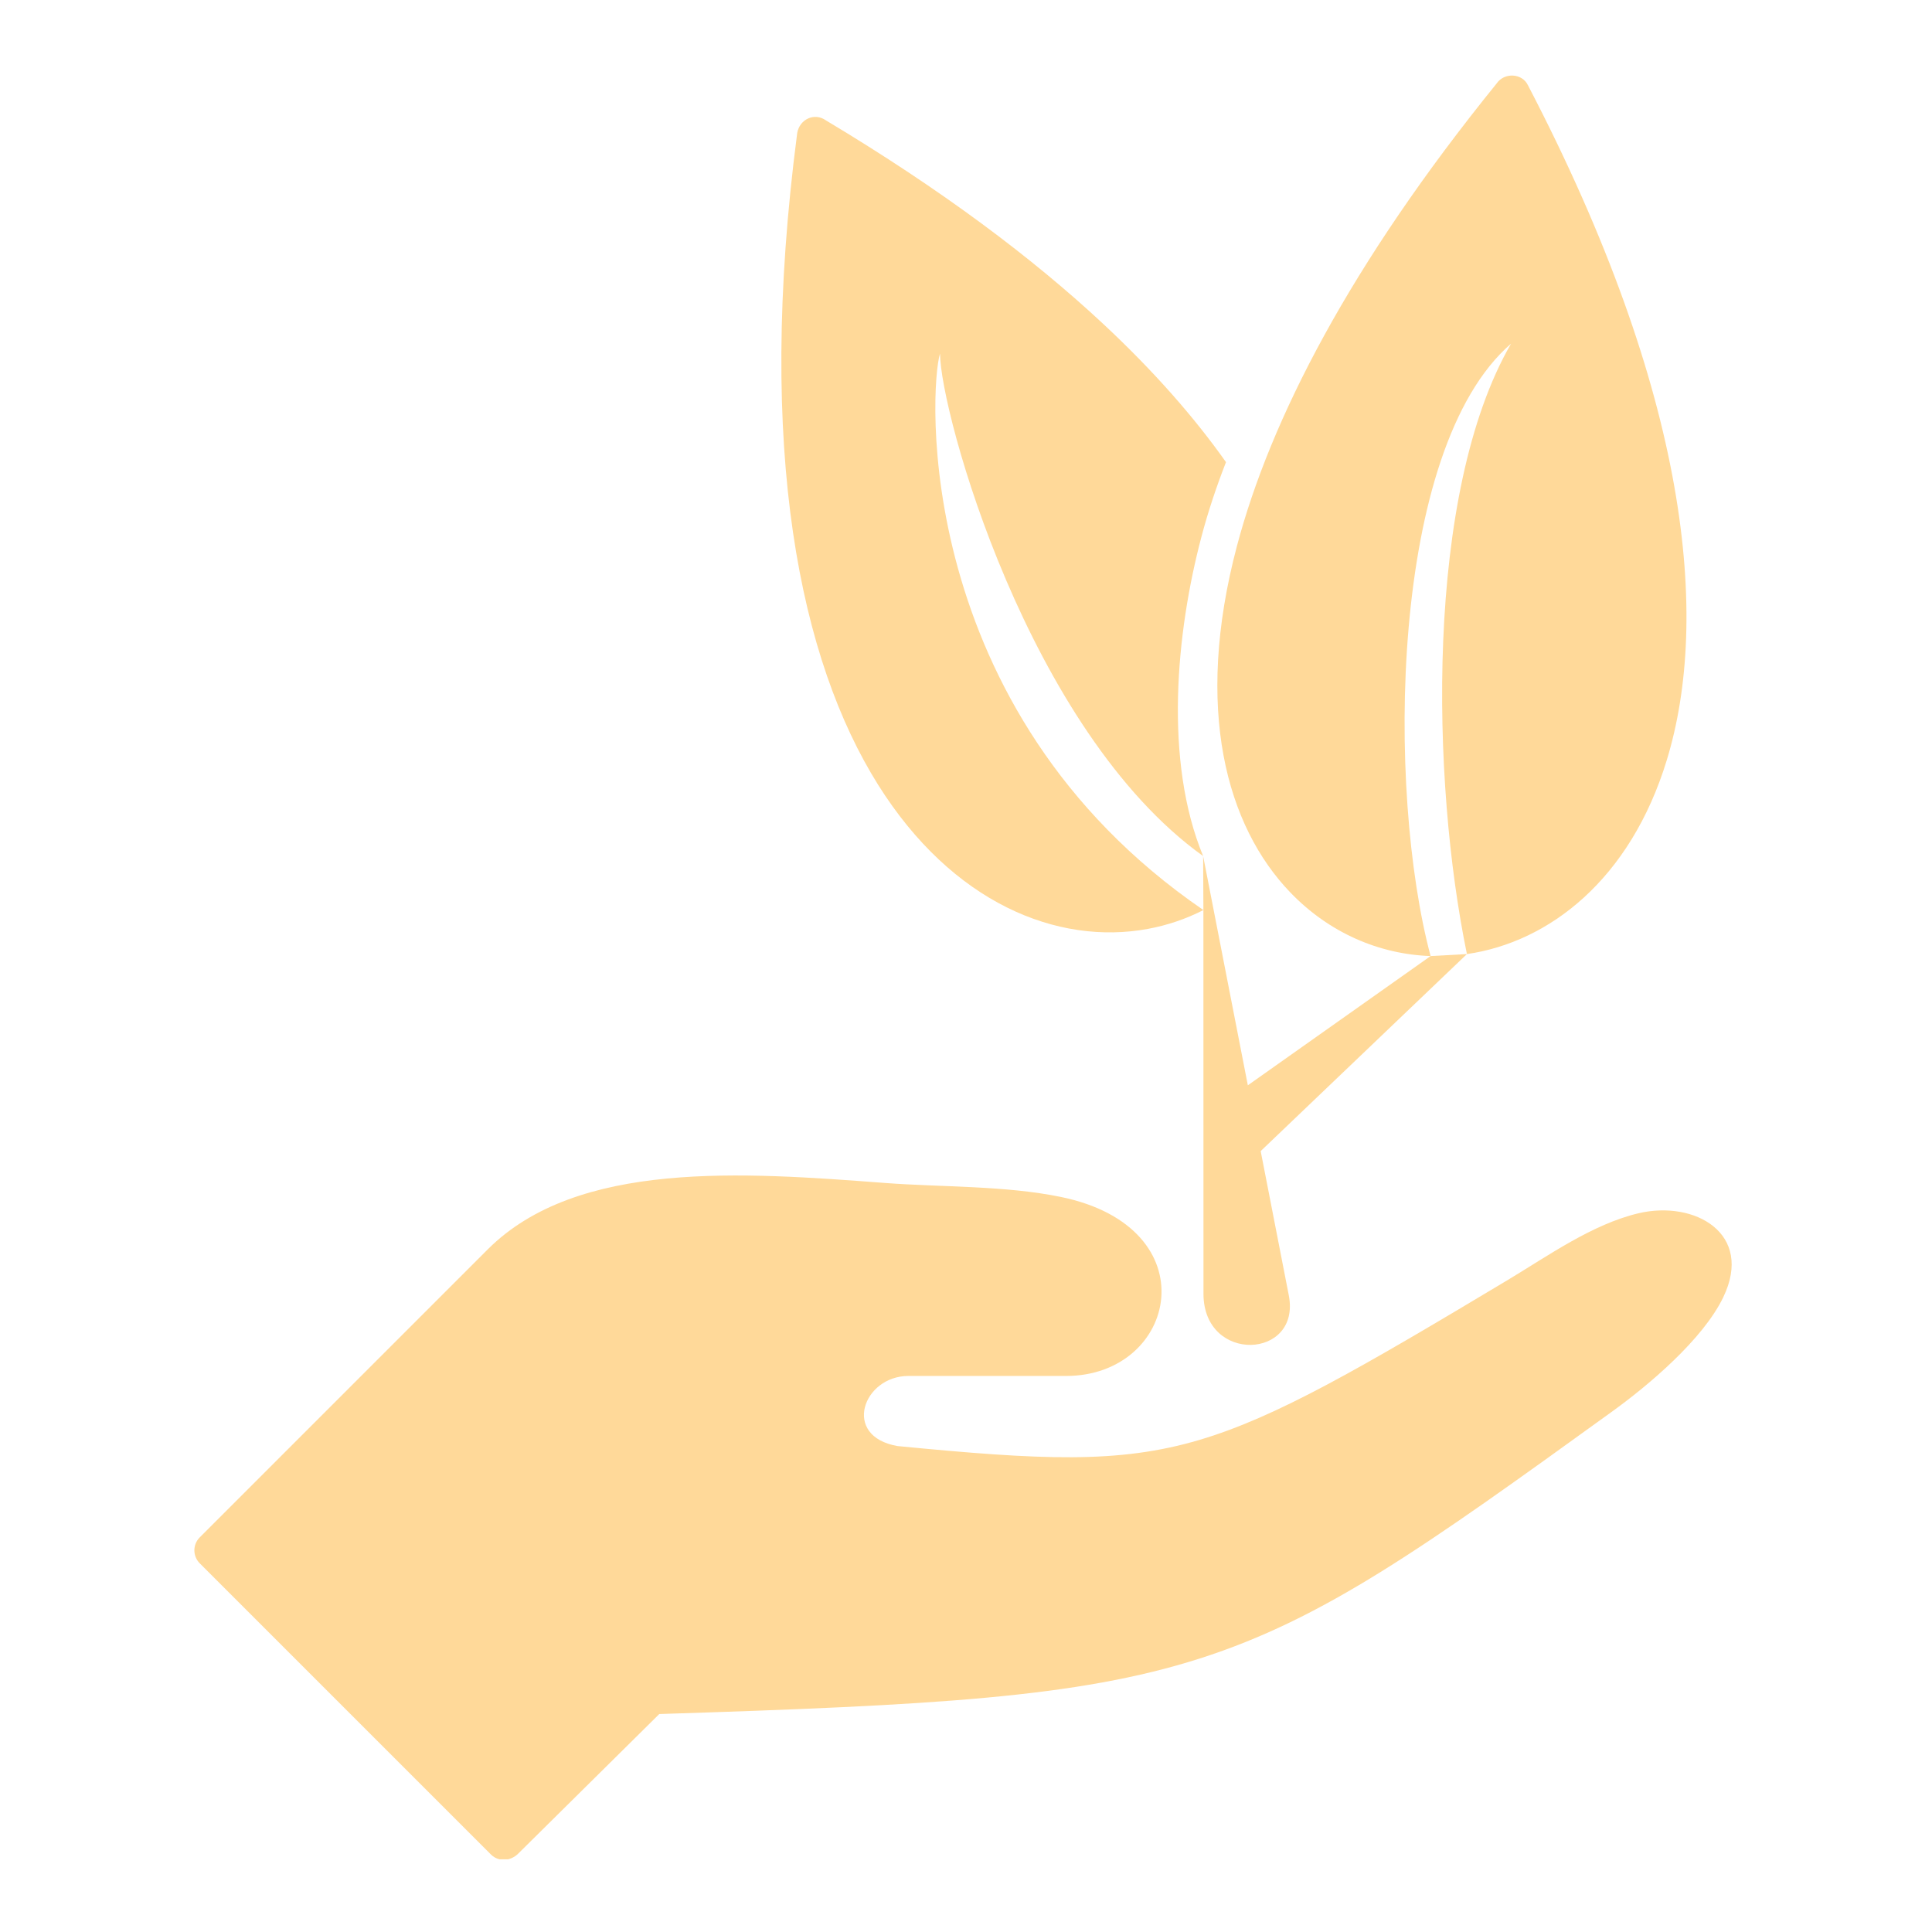 <svg version="1.0" preserveAspectRatio="xMidYMid meet" height="800" viewBox="0 0 600 600" zoomAndPan="magnify" width="800" xmlns:xlink="http://www.w3.org/1999/xlink" xmlns="http://www.w3.org/2000/svg"><defs><clipPath id="0e8afab76e"><path clip-rule="nonzero" d="M 60.367 365 L 537.785 365 L 537.785 577.422 L 60.367 577.422 Z M 60.367 365"></path></clipPath></defs><g clip-path="url(#0e8afab76e)"><path fill-rule="nonzero" fill-opacity="1" d="M 62.035 485.504 C 59.809 483.277 59.809 479.668 62.035 477.441 L 151.449 388.027 C 179.32 360.16 230.859 364.055 274.828 367.379 C 292.41 368.707 312.172 368.16 329.43 371.715 C 375.859 381.262 365.68 427.316 331.074 427.316 L 282.102 427.316 C 268.039 427.316 261.266 446.07 278.758 449.09 C 323.359 453.414 347.258 454.652 372.492 447.18 C 396.328 440.121 422.172 425.125 468.148 397.574 C 480.695 390.055 494.516 380.16 508.895 376.781 C 526.297 372.691 544.727 383.062 535.168 402.887 C 528.883 415.941 512.043 430.176 500.398 438.555 C 442.047 480.723 411.18 502.719 372.637 515.051 C 334.586 527.219 289.969 529.59 204.746 532.309 L 160.871 575.719 C 158.512 578.016 154.906 578.262 152.539 576.008 L 62.035 485.504" fill="#ffd999"></path></g><path fill-rule="nonzero" fill-opacity="1" d="M 384.148 169.547 C 394.539 130.336 419.172 82.246 464.777 25.945 C 467.164 22.426 472.742 22.68 474.539 26.516 C 524.621 122.645 531.109 191.91 517.645 236.027 C 511.992 254.555 502.84 268.758 491.859 278.762 C 481.02 288.641 468.395 294.441 455.566 296.297 C 444.516 242.801 442.426 153.141 469.27 106.727 C 431.406 139.457 430.645 245.883 444.285 296.914 C 428.293 296.355 412.758 289.684 400.715 277.156 C 380.949 256.598 370.719 220.238 384.148 169.547" fill="#ffd999"></path><path fill-rule="evenodd" fill-opacity="1" d="M 455.566 296.297 L 391.516 357.484 L 400.246 402.273 C 404.125 422.129 373.871 423.59 373.75 401.91 L 373.727 282.629 L 373.645 265.863 L 387.527 337.051 L 444.285 296.914 L 455.566 296.297" fill="#ffd999"></path><path fill-rule="evenodd" fill-opacity="1" d="M 291.934 109.812 C 292.016 128.082 319.242 226.859 373.645 265.863 C 361.434 236.309 365.23 196.465 373.137 166.629 C 375.195 158.84 377.777 151.125 380.742 143.523 C 370.996 129.734 358.453 115.375 342.684 100.656 C 320.703 80.145 292.383 58.875 256.527 37.402 C 252.965 34.852 248.332 36.996 247.582 41.305 C 234.633 140.48 248.668 205.406 272.711 243.734 C 284.277 262.16 298.184 274.566 312.613 281.77 C 327.305 289.105 342.551 291.051 356.48 288.477 C 362.539 287.359 368.336 285.387 373.727 282.629 C 282.832 220.344 288.719 119.863 291.934 109.812" fill="#ffd999"></path></svg>